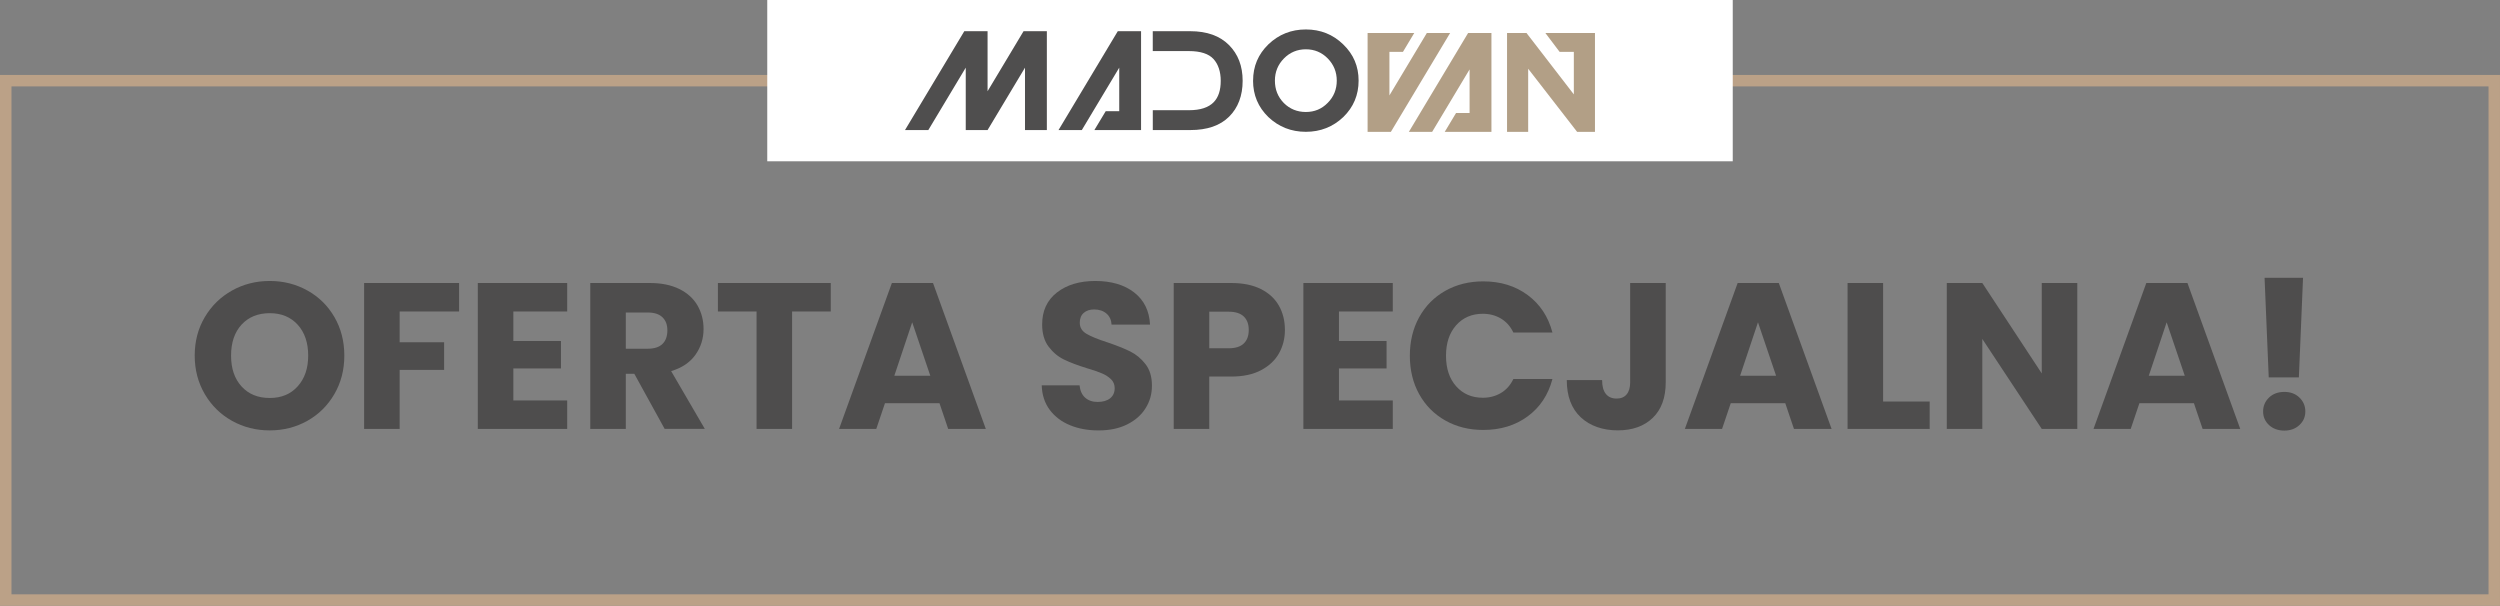<?xml version="1.0" encoding="UTF-8"?> <svg xmlns="http://www.w3.org/2000/svg" id="Warstwa_2" viewBox="0 0 871.71 211.23"><rect x="0" y="0" width="871.71" height="211.23" fill="#808080" stroke="none"/><defs><style>.cls-1{fill:none;stroke:#bba187;stroke-miterlimit:10;stroke-width:4px;}.cls-2{fill:#4f4e4e;}.cls-2,.cls-3{fill-rule:evenodd;}.cls-3{fill:#b29f86;}.cls-4{fill:#fff;}.cls-5{fill:#4e4d4d;}</style></defs><g id="Design"><path class="cls-5" d="M80.9,146.74c-3.99-2.22-7.15-5.33-9.49-9.31-2.34-3.99-3.52-8.47-3.52-13.44s1.17-9.45,3.52-13.41c2.34-3.96,5.51-7.05,9.49-9.28,3.99-2.22,8.37-3.33,13.15-3.33s9.17,1.11,13.15,3.33c3.99,2.22,7.13,5.32,9.42,9.28,2.29,3.96,3.44,8.43,3.44,13.41s-1.16,9.46-3.48,13.44-5.46,7.09-9.42,9.31c-3.96,2.22-8.33,3.33-13.12,3.33s-9.17-1.11-13.15-3.33ZM103.8,134.71c2.44-2.71,3.66-6.28,3.66-10.73s-1.22-8.08-3.66-10.76c-2.44-2.68-5.69-4.02-9.75-4.02s-7.38,1.33-9.82,3.99c-2.44,2.66-3.66,6.26-3.66,10.8s1.22,8.08,3.66,10.76c2.44,2.68,5.71,4.02,9.82,4.02s7.31-1.35,9.75-4.06Z"></path><path class="cls-5" d="M160.08,98.68v9.93h-20.73v10.73h15.51v9.64h-15.51v20.58h-12.39v-50.88h33.12Z"></path><path class="cls-5" d="M179,108.61v10.29h16.6v9.57h-16.6v11.16h18.77v9.93h-31.17v-50.88h31.17v9.93h-18.77Z"></path><path class="cls-5" d="M231.76,149.56l-10.58-19.21h-2.97v19.21h-12.39v-50.88h20.8c4.01,0,7.43.7,10.26,2.1,2.83,1.4,4.94,3.32,6.34,5.76,1.4,2.44,2.1,5.16,2.1,8.15,0,3.38-.95,6.4-2.86,9.06-1.91,2.66-4.72,4.54-8.44,5.65l11.74,20.15h-13.99ZM218.21,121.59h7.68c2.27,0,3.97-.56,5.11-1.67,1.13-1.11,1.7-2.68,1.7-4.71s-.57-3.45-1.7-4.57c-1.14-1.11-2.84-1.67-5.11-1.67h-7.68v12.61Z"></path><path class="cls-5" d="M289.67,98.68v9.93h-13.48v40.95h-12.39v-40.95h-13.48v-9.93h39.36Z"></path><path class="cls-5" d="M327.57,140.58h-18.99l-3.04,8.99h-12.97l18.41-50.88h14.35l18.41,50.88h-13.12l-3.04-8.99ZM324.38,131.01l-6.31-18.63-6.23,18.63h12.54Z"></path><path class="cls-5" d="M373.09,148.26c-2.95-1.21-5.3-3-7.07-5.36-1.76-2.37-2.69-5.22-2.79-8.55h13.19c.19,1.88.84,3.32,1.96,4.31,1.11.99,2.56,1.49,4.35,1.49s3.29-.42,4.35-1.27c1.06-.84,1.59-2.02,1.59-3.52,0-1.26-.42-2.29-1.27-3.12-.85-.82-1.88-1.5-3.12-2.03-1.23-.53-2.98-1.13-5.25-1.81-3.29-1.01-5.97-2.03-8.04-3.04-2.08-1.01-3.87-2.51-5.36-4.49-1.5-1.98-2.25-4.57-2.25-7.75,0-4.73,1.71-8.44,5.15-11.13,3.43-2.68,7.9-4.02,13.41-4.02s10.12,1.34,13.55,4.02c3.43,2.68,5.27,6.41,5.51,11.2h-13.41c-.1-1.64-.7-2.94-1.81-3.88-1.11-.94-2.54-1.41-4.28-1.41-1.5,0-2.71.4-3.62,1.2-.92.8-1.38,1.95-1.38,3.44,0,1.64.77,2.92,2.32,3.84,1.55.92,3.96,1.91,7.25,2.97,3.29,1.11,5.95,2.17,8.01,3.19,2.05,1.01,3.83,2.49,5.33,4.42,1.5,1.93,2.25,4.42,2.25,7.47s-.74,5.53-2.21,7.9c-1.47,2.37-3.61,4.25-6.41,5.65-2.8,1.4-6.11,2.1-9.93,2.1s-7.06-.6-10-1.81Z"></path><path class="cls-5" d="M446,123.14c-1.35,2.44-3.43,4.41-6.23,5.91-2.8,1.5-6.28,2.25-10.44,2.25h-7.68v18.26h-12.39v-50.88h20.08c4.06,0,7.49.7,10.29,2.1,2.8,1.4,4.9,3.33,6.3,5.8,1.4,2.46,2.1,5.29,2.1,8.48,0,2.95-.68,5.64-2.03,8.08ZM433.68,119.77c1.16-1.11,1.74-2.68,1.74-4.71s-.58-3.6-1.74-4.71c-1.16-1.11-2.92-1.67-5.29-1.67h-6.74v12.76h6.74c2.37,0,4.13-.55,5.29-1.67Z"></path><path class="cls-5" d="M466.87,108.61v10.29h16.6v9.57h-16.6v11.16h18.77v9.93h-31.17v-50.88h31.17v9.93h-18.77Z"></path><path class="cls-5" d="M494.85,110.61c2.17-3.94,5.21-7.01,9.1-9.2,3.89-2.2,8.3-3.3,13.23-3.3,6.04,0,11.21,1.59,15.51,4.78,4.3,3.19,7.18,7.54,8.62,13.05h-13.63c-1.01-2.13-2.45-3.74-4.31-4.86-1.86-1.11-3.97-1.67-6.34-1.67-3.82,0-6.91,1.33-9.28,3.99-2.37,2.66-3.55,6.21-3.55,10.65s1.18,8,3.55,10.65c2.37,2.66,5.46,3.99,9.28,3.99,2.37,0,4.48-.56,6.34-1.67,1.86-1.11,3.3-2.73,4.31-4.86h13.63c-1.45,5.51-4.32,9.85-8.62,13.01-4.3,3.17-9.47,4.75-15.51,4.75-4.93,0-9.34-1.1-13.23-3.3-3.89-2.2-6.92-5.25-9.1-9.17-2.17-3.91-3.26-8.38-3.26-13.41s1.09-9.51,3.26-13.44Z"></path><path class="cls-5" d="M580.81,98.68v34.64c0,5.36-1.51,9.49-4.53,12.39-3.02,2.9-7.09,4.35-12.21,4.35s-9.66-1.52-12.9-4.57c-3.24-3.04-4.86-7.37-4.86-12.97h12.32c0,2.13.43,3.73,1.3,4.82.87,1.09,2.13,1.63,3.77,1.63,1.5,0,2.66-.48,3.48-1.45.82-.97,1.23-2.37,1.23-4.2v-34.64h12.39Z"></path><path class="cls-5" d="M622.48,140.58h-18.99l-3.04,8.99h-12.97l18.41-50.88h14.35l18.41,50.88h-13.12l-3.04-8.99ZM619.29,131.01l-6.31-18.63-6.23,18.63h12.54Z"></path><path class="cls-5" d="M656.62,140h16.23v9.57h-28.63v-50.88h12.39v41.31Z"></path><path class="cls-5" d="M724.32,149.56h-12.39l-20.73-31.38v31.38h-12.39v-50.88h12.39l20.73,31.53v-31.53h12.39v50.88Z"></path><path class="cls-5" d="M764.97,140.58h-18.99l-3.04,8.99h-12.97l18.41-50.88h14.35l18.41,50.88h-13.12l-3.04-8.99ZM761.79,131.01l-6.31-18.63-6.23,18.63h12.54Z"></path><path class="cls-5" d="M791.18,148.22c-1.38-1.28-2.07-2.86-2.07-4.75s.69-3.55,2.07-4.86,3.15-1.96,5.33-1.96,3.88.65,5.25,1.96,2.07,2.92,2.07,4.86-.69,3.47-2.07,4.75c-1.38,1.28-3.13,1.92-5.25,1.92s-3.95-.64-5.33-1.92ZM803.03,96.87l-1.45,34.72h-10.51l-1.45-34.72h13.41Z"></path><rect class="cls-1" x="2" y="28.12" width="867.71" height="181.11"></rect><rect class="cls-4" x="267.53" width="336.65" height="56.24"></rect><g id="Warstwa_2-2"><g id="Warstwa_1-2"><g id="Warstwa_1-2-2"><polygon class="cls-2" points="344.35 31.81 344.35 10.89 336.23 10.89 315.56 45.35 323.69 45.35 336.74 23.59 336.74 45.35 344.35 45.35 357.4 23.59 357.4 45.35 365.02 45.35 365.02 10.89 356.89 10.89 344.35 31.81"></polygon><polygon class="cls-2" points="397.87 45.35 397.87 10.89 389.75 10.89 369.09 45.35 377.21 45.35 390.26 23.59 390.26 38.78 385.54 38.78 381.59 45.35 397.87 45.35"></polygon><path class="cls-2" d="M415.05,45.35c5.89,0,10.37-1.55,13.5-4.65s4.74-7.32,4.74-12.51-1.6-9.32-4.79-12.51-7.67-4.8-13.5-4.8h-13.05v6.93h12.57c4.11,0,6.96.96,8.61,2.77s2.52,4.4,2.52,7.61c0,6.33-2.97,10.24-11.08,10.24h-12.61v6.92h13.09Z"></path><path class="cls-2" d="M444.54,28.12c0-3.01,1.04-5.59,3.12-7.71,2.08-2.13,4.65-3.22,7.67-3.22s5.59,1.09,7.66,3.22,3.12,4.7,3.12,7.71-1.04,5.63-3.17,7.76c-2.09,2.13-4.6,3.17-7.61,3.17s-5.59-1.04-7.67-3.12c-2.09-2.13-3.12-4.7-3.12-7.81M436.92,28.12c0,4.99,1.78,9.25,5.34,12.7,3.61,3.41,7.96,5.14,13.06,5.14s9.49-1.74,13.06-5.14c3.56-3.46,5.34-7.71,5.34-12.7s-1.78-9.2-5.39-12.66c-3.56-3.46-7.91-5.19-13-5.19s-9.44,1.73-13.06,5.19c-3.56,3.46-5.34,7.66-5.34,12.66Z"></path><polygon class="cls-3" points="476.86 11.5 476.86 45.97 484.98 45.97 505.64 11.5 497.52 11.5 484.47 33.27 484.47 18.08 489.19 18.08 493.13 11.5 476.86 11.5"></polygon><polygon class="cls-3" points="520.04 45.97 520.04 11.5 511.91 11.5 491.25 45.97 499.37 45.97 512.42 24.2 512.42 39.4 507.7 39.4 503.76 45.97 520.04 45.97"></polygon><polygon class="cls-3" points="556.14 11.5 556.14 18.08 556.14 45.97 549.91 45.97 532.85 23.97 532.85 45.97 525.48 45.97 525.48 11.5 532.26 11.5 548.77 32.91 548.77 18.08 548.53 18.08 543.81 18.08 538.84 11.5 548.77 11.5 556.14 11.5"></polygon></g></g></g></g></svg> 